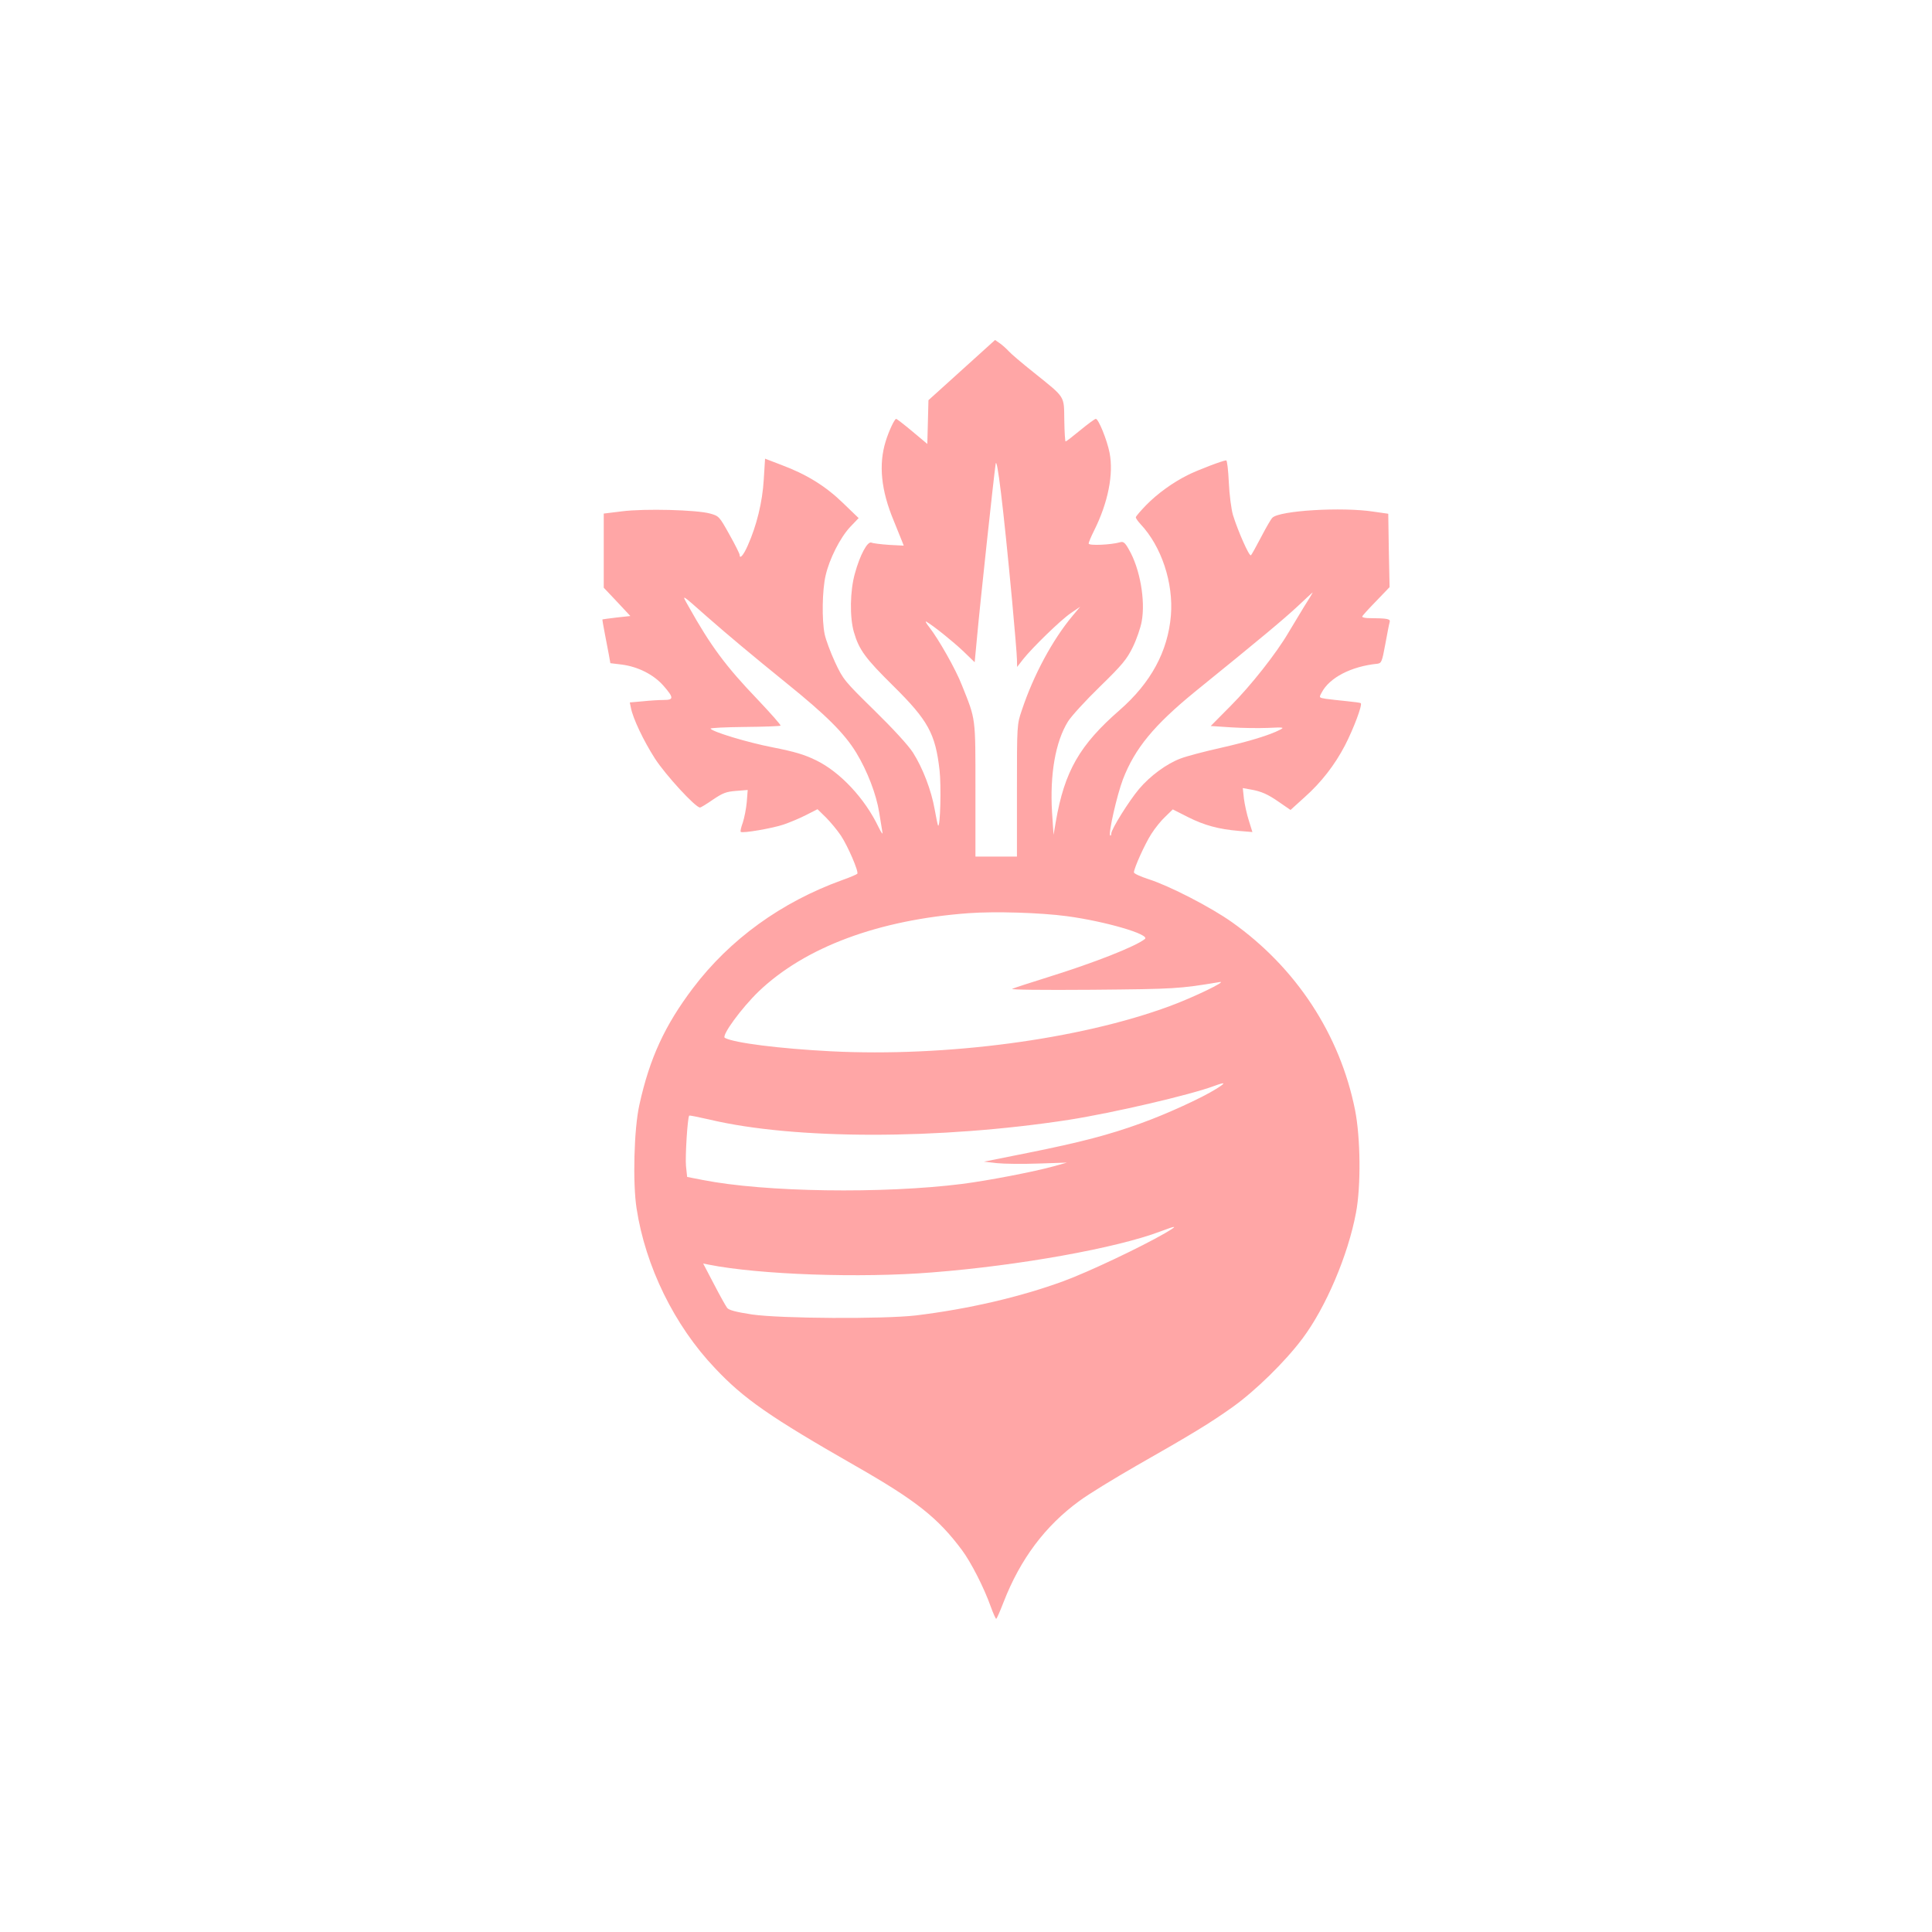 <?xml version="1.0" standalone="no"?>
<!DOCTYPE svg PUBLIC "-//W3C//DTD SVG 20010904//EN"
 "http://www.w3.org/TR/2001/REC-SVG-20010904/DTD/svg10.dtd">
<svg version="1.0" xmlns="http://www.w3.org/2000/svg"
 width="1024pt" height="1024pt" viewBox="0 0 1024 1024"
 preserveAspectRatio="xMidYMid meet">

<g transform="translate(0,1024) scale(0.1,-0.1)"
fill="#ffa6a6" stroke="none">
<path d="M5180 8353 c-52 -47 -132 -119 -177 -160 l-82 -74 -3 -116 -3 -116
-80 67 c-43 36 -82 66 -85 66 -9 0 -40 -67 -56 -120 -38 -123 -24 -260 43
-420 19 -47 39 -96 44 -109 l9 -23 -77 4 c-43 3 -85 8 -94 12 -21 9 -61 -65
-88 -164 -26 -92 -28 -232 -5 -311 27 -93 61 -139 208 -284 185 -183 224 -253
246 -449 9 -80 4 -303 -8 -292 -2 3 -10 41 -18 86 -18 102 -63 219 -115 301
-25 39 -107 128 -205 224 -158 155 -165 163 -208 255 -24 52 -49 119 -55 148
-16 76 -13 236 5 312 20 88 77 200 130 257 l45 47 -84 81 c-92 89 -192 151
-326 201 l-86 33 -7 -112 c-7 -119 -38 -244 -85 -349 -23 -52 -43 -74 -43 -48
0 5 -24 54 -54 107 -53 95 -55 98 -102 111 -71 20 -348 27 -466 12 l-98 -12 0
-197 0 -196 71 -75 70 -75 -73 -8 c-40 -5 -73 -9 -75 -10 -1 -1 5 -36 13 -77
8 -41 18 -93 22 -115 l7 -40 58 -7 c88 -11 171 -53 223 -112 56 -64 56 -76 2
-76 -24 0 -74 -3 -111 -7 l-69 -6 6 -29 c11 -57 68 -176 127 -268 56 -87 215
-260 239 -260 5 0 36 19 69 42 52 35 70 42 122 46 l62 5 -5 -64 c-3 -35 -13
-84 -21 -109 -9 -24 -14 -46 -11 -49 8 -9 170 19 228 39 32 11 85 33 118 50
l61 31 44 -43 c24 -24 60 -67 80 -97 36 -54 95 -190 87 -202 -2 -3 -38 -19
-81 -34 -321 -116 -594 -313 -790 -572 -149 -197 -230 -372 -284 -618 -29
-128 -36 -415 -15 -550 47 -307 200 -620 415 -846 153 -163 293 -260 746 -519
322 -184 436 -275 563 -445 49 -66 117 -199 153 -300 13 -36 26 -65 29 -65 3
0 20 39 39 88 88 227 220 404 401 536 48 36 186 120 306 189 290 165 389 225
508 310 119 85 277 239 369 362 124 165 242 442 284 667 27 141 24 399 -5 545
-80 399 -311 753 -652 995 -111 79 -332 193 -442 228 -43 14 -78 30 -78 36 0
22 59 153 93 205 19 30 52 71 74 91 l39 38 79 -40 c89 -45 165 -65 271 -74
l72 -6 -19 61 c-11 34 -22 86 -26 116 l-6 56 39 -7 c59 -10 93 -25 156 -69
l58 -40 74 67 c89 79 161 172 215 276 45 87 94 217 83 223 -4 3 -38 7 -77 11
-38 4 -87 9 -107 12 -37 6 -38 6 -23 33 41 79 156 139 295 153 22 3 25 10 42
102 10 54 20 107 23 117 6 19 -6 22 -117 23 -16 1 -28 4 -28 8 0 4 33 40 73
81 l72 75 -4 194 -3 195 -77 11 c-167 26 -499 6 -537 -32 -7 -6 -33 -51 -59
-101 -26 -49 -50 -94 -55 -98 -8 -9 -68 126 -95 213 -9 31 -19 107 -22 173 -3
64 -9 117 -14 117 -16 0 -155 -53 -204 -78 -80 -40 -160 -98 -220 -159 -30
-31 -55 -60 -55 -65 0 -5 11 -21 25 -36 111 -118 175 -311 161 -484 -16 -191
-106 -357 -272 -502 -212 -185 -292 -324 -338 -591 l-12 -70 -8 120 c-12 201
18 373 84 480 17 28 93 111 169 185 119 116 143 145 175 210 20 41 41 102 47
135 21 112 -9 282 -68 383 -20 36 -29 43 -46 38 -48 -14 -167 -19 -167 -7 0 6
13 37 29 69 74 148 104 299 82 412 -14 70 -59 180 -73 180 -5 0 -42 -27 -82
-60 -40 -33 -75 -60 -78 -60 -3 0 -6 51 -7 112 -2 133 8 117 -161 253 -63 50
-124 102 -135 115 -11 12 -31 30 -45 40 l-26 18 -94 -85z m184 -1293 c14 -152
26 -294 26 -315 l1 -40 31 40 c50 63 199 208 253 245 l50 34 -41 -49 c-106
-127 -207 -315 -268 -499 -26 -76 -26 -77 -26 -426 l0 -350 -110 0 -110 0 0
353 c0 390 3 369 -72 556 -32 83 -123 243 -172 306 -17 21 -24 35 -16 30 38
-22 141 -105 196 -157 l60 -58 13 138 c14 157 88 844 98 912 7 50 40 -218 87
-720z m1547 -37 c-26 -43 -63 -104 -82 -136 -63 -108 -199 -281 -306 -388
l-106 -107 107 -7 c59 -4 147 -5 197 -3 83 4 88 3 63 -10 -54 -28 -164 -62
-315 -96 -85 -19 -180 -44 -211 -56 -73 -27 -161 -91 -221 -162 -53 -63 -147
-213 -147 -236 0 -9 -3 -13 -6 -10 -10 11 36 214 68 298 63 163 164 286 382
464 358 290 465 380 541 450 44 42 81 75 82 76 2 0 -19 -35 -46 -77z m-3161
-54 c112 -98 230 -197 420 -351 208 -168 305 -264 368 -367 59 -97 107 -222
122 -318 6 -38 13 -81 16 -98 4 -22 -1 -16 -20 22 -72 151 -203 291 -330 353
-63 31 -115 46 -231 69 -134 26 -318 82 -329 99 -2 4 79 8 181 9 102 1 187 4
190 7 3 3 -52 65 -121 138 -169 176 -249 284 -366 493 -38 68 -46 73 100 -56z
m1905 -1585 c202 -27 443 -97 413 -121 -50 -40 -269 -126 -513 -202 -93 -29
-179 -57 -190 -62 -12 -5 154 -7 425 -5 436 4 460 5 675 41 44 7 -143 -83
-266 -128 -476 -176 -1184 -270 -1796 -239 -270 14 -511 44 -561 71 -20 11 88
158 179 246 246 235 635 380 1114 415 139 10 377 3 520 -16z m790 -916 c-75
-47 -262 -133 -399 -182 -165 -60 -317 -100 -596 -156 l-235 -47 70 -8 c38 -4
137 -5 220 -2 l150 5 -68 -19 c-104 -29 -347 -76 -487 -94 -422 -53 -1047 -44
-1376 21 l-82 16 -6 57 c-5 49 8 258 17 268 2 2 51 -8 108 -21 449 -107 1218
-107 1906 -1 234 37 639 131 768 179 62 23 65 18 10 -16z m-270 -764 c-128
-74 -406 -206 -540 -255 -227 -83 -501 -147 -780 -181 -171 -20 -717 -17 -869
5 -85 13 -123 23 -132 35 -7 9 -39 66 -70 126 l-57 109 30 -6 c267 -53 803
-72 1184 -41 461 36 977 129 1209 217 90 34 95 32 25 -9z"/>
</g>
</svg>
